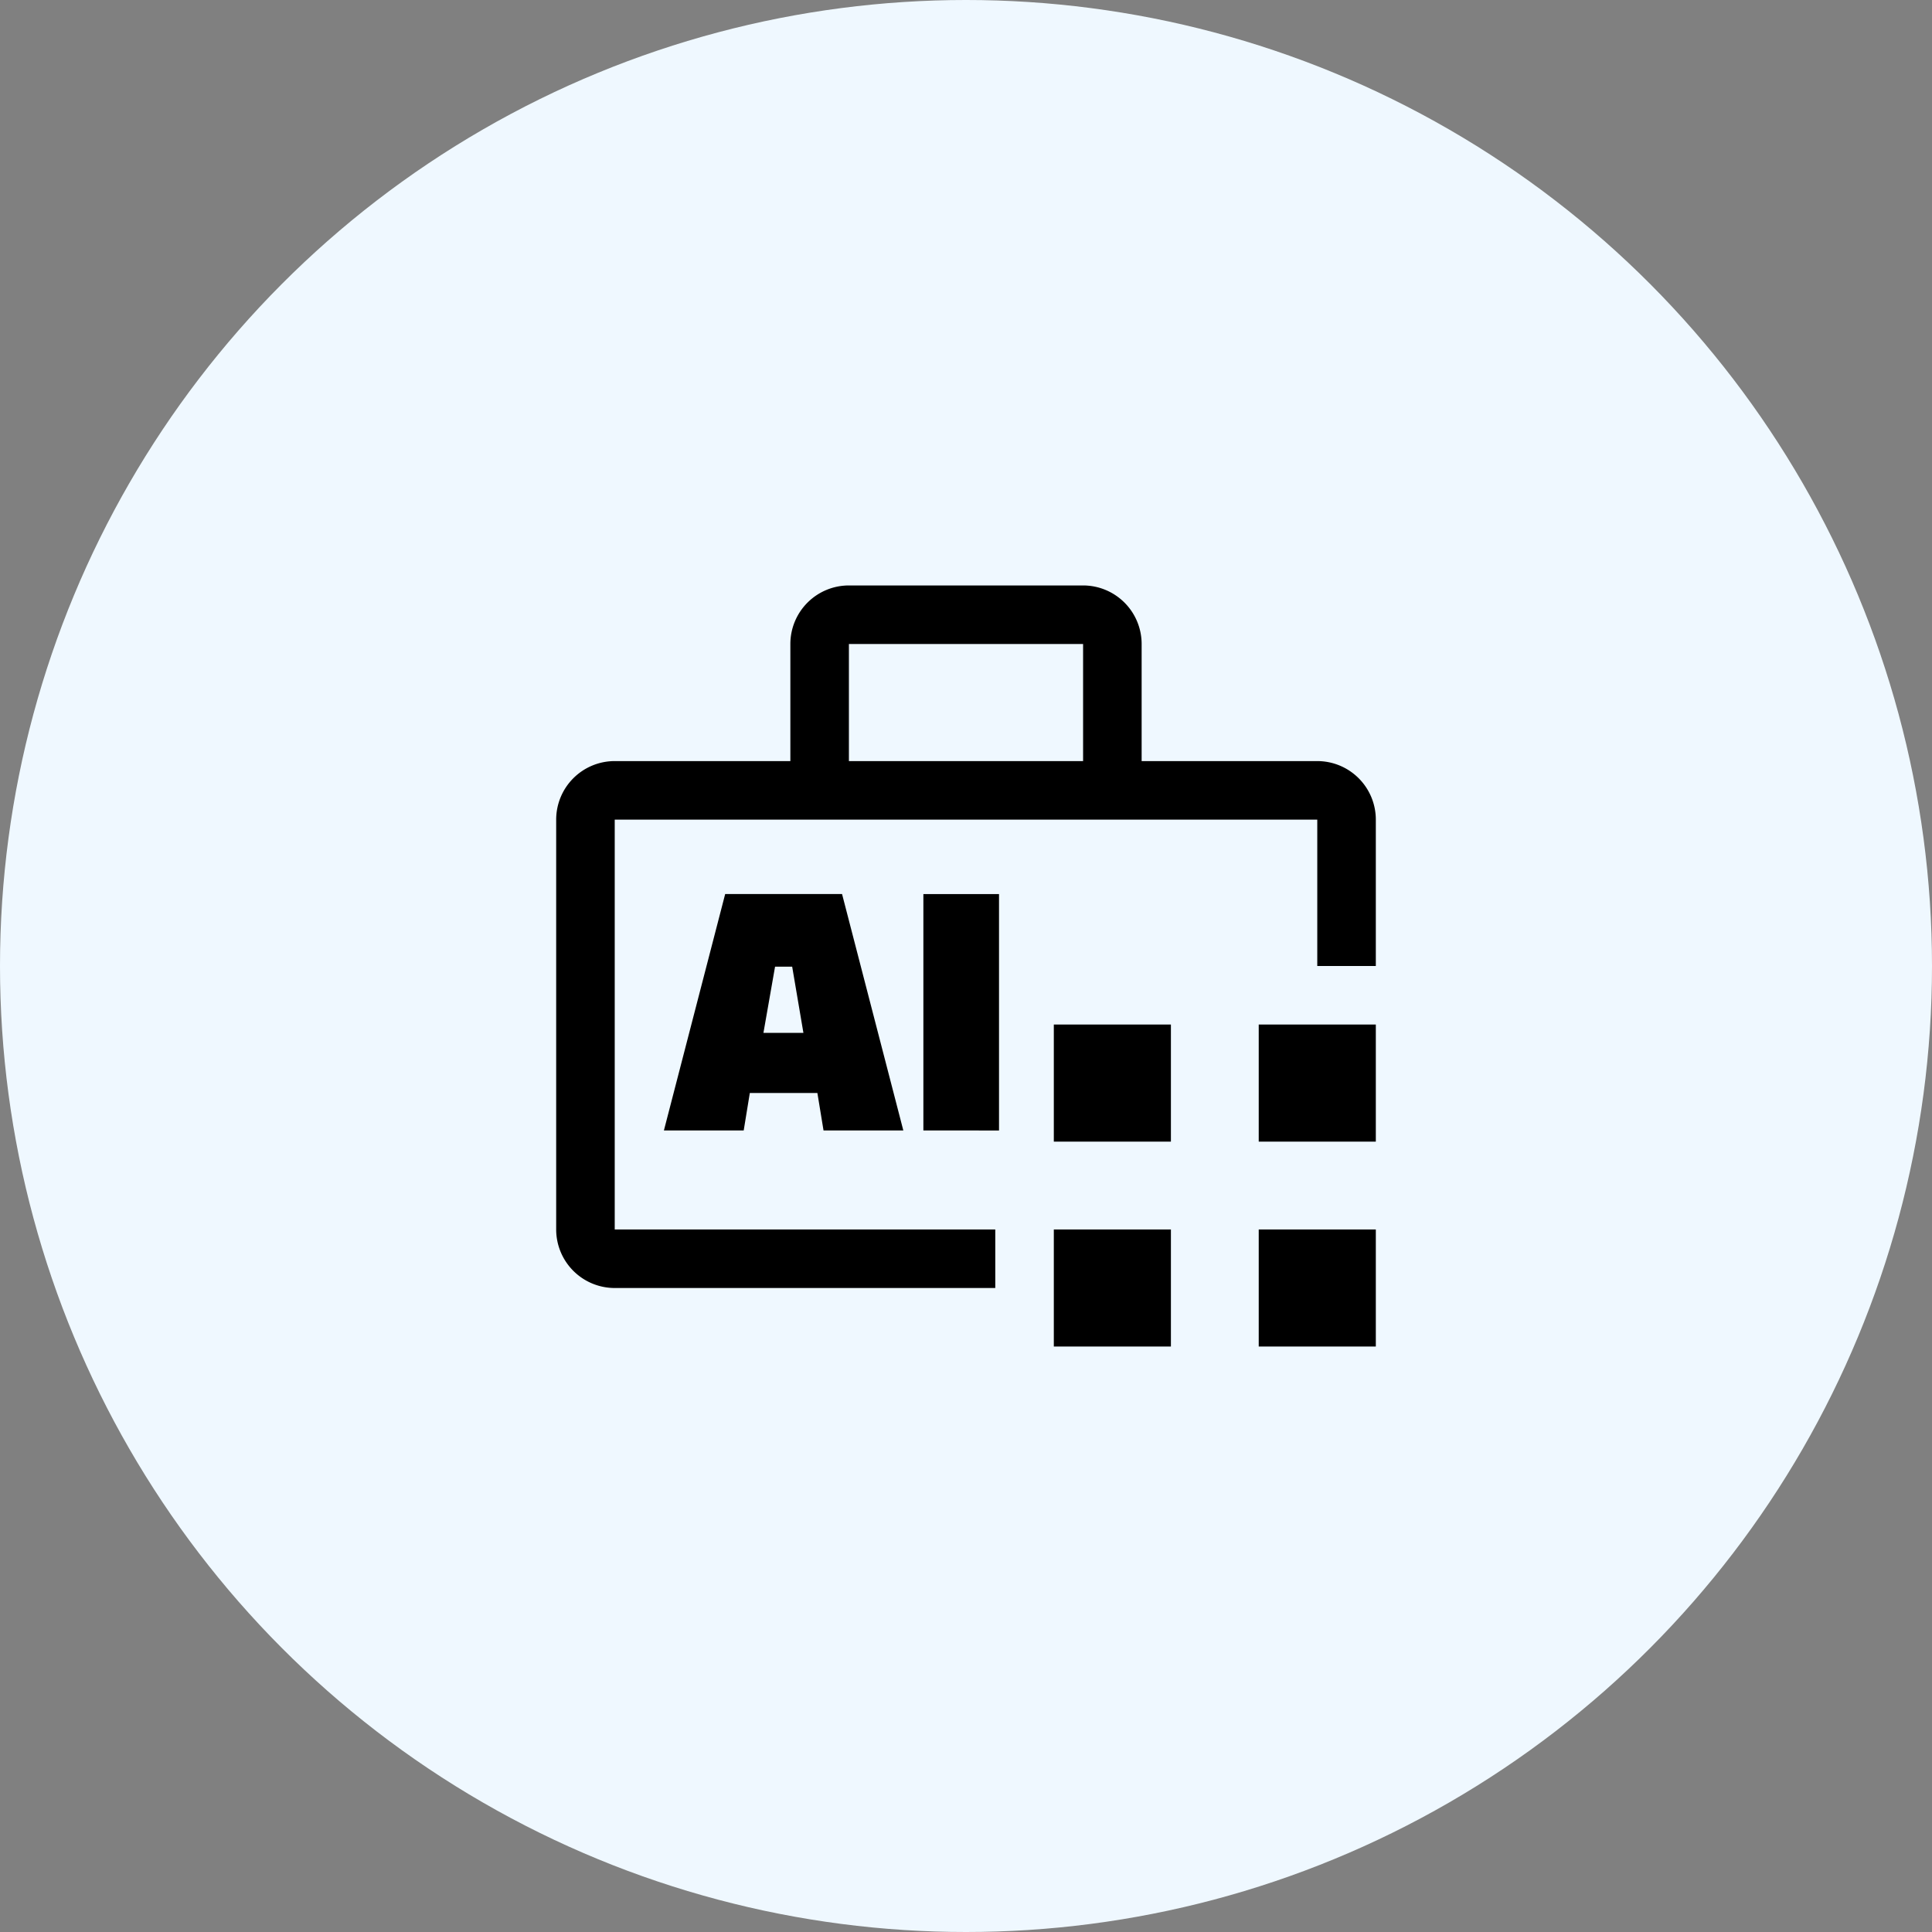 <svg xmlns="http://www.w3.org/2000/svg" width="66" height="66" viewBox="0 0 66 66">
  <rect x="0" y="0" width="66" height="66" fill="#808080" stroke="none"/>
  <g id="Demand_Forecasting_Inventory_Optimisation" data-name="Demand Forecasting &amp; Inventory Optimisation" transform="translate(-1213 -2718)">
    <circle id="Ellipse_76" data-name="Ellipse 76" cx="33" cy="33" r="33" transform="translate(1213 2718)" fill="#eff8ff"/>
    <path id="Path_16703" data-name="Path 16703" d="M24,26V22h4v4Zm-7,0V22h4v4ZM2,24a2,2,0,0,1-2-2V8A2,2,0,0,1,2,6H8V2a2,2,0,0,1,2-2h8a2,2,0,0,1,2,2V6h6a2,2,0,0,1,2,2v5H26V8H2V22H15v2ZM10,6h8V2H10ZM24,19V15h4v4Zm-7,0V15h4v4Zm-4.456-.382V10.543h2.584v8.076Zm-3.411,0-.21-1.28H6.615l-.209,1.28H3.68l2.093-8.076H9.766l2.093,8.076ZM7.08,15.285H8.446l-.384-2.262H7.477Z" transform="translate(1232 2738)"/>
  </g>
</svg>
